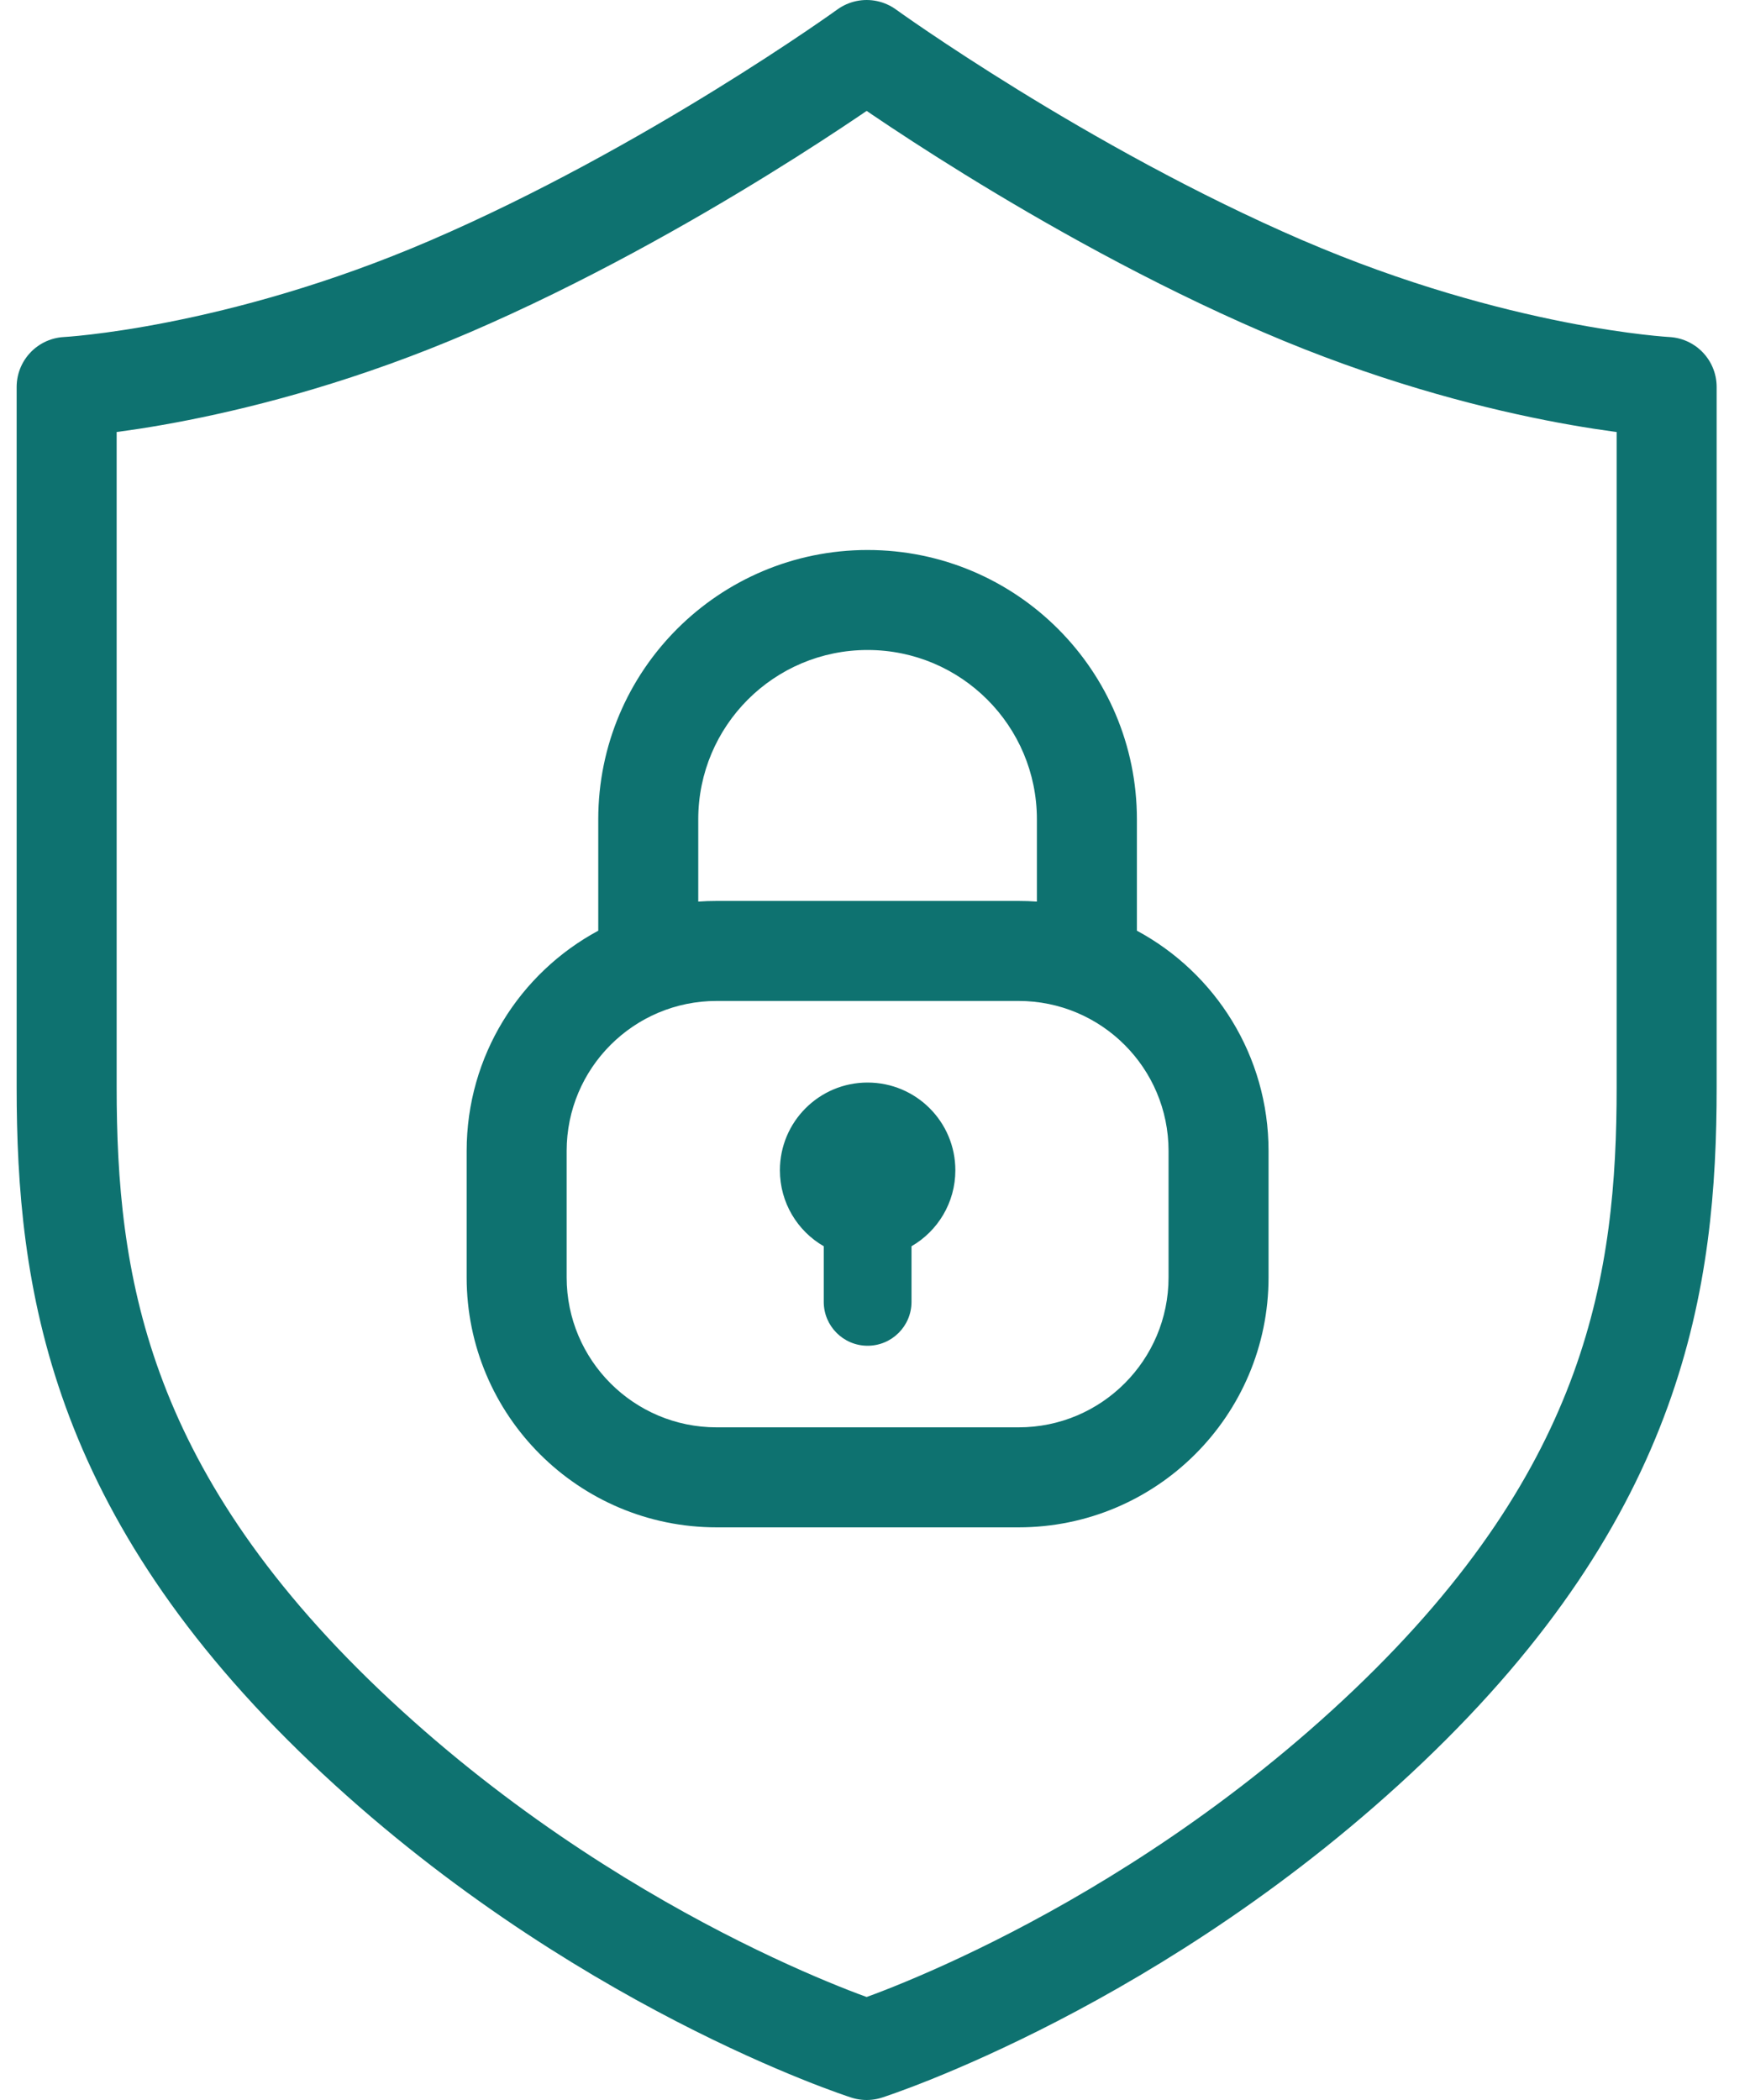 <?xml version="1.0" encoding="utf-8"?>
<svg xmlns="http://www.w3.org/2000/svg" fill="none" height="42" viewBox="0 0 35 42" width="35">
<path d="M25.66 5.726C21.227 3.815 17.333 1 17.333 1C17.333 1 13.439 3.815 9.006 5.726C4.741 7.564 1.333 7.739 1.333 7.739V21.744C1.333 25.595 1.941 29.796 6.901 34.523C11.861 39.25 17.333 41 17.333 41C17.333 41 22.806 39.249 27.766 34.523C32.726 29.797 33.333 25.596 33.333 21.744V7.739C33.333 7.739 29.925 7.564 25.661 5.726H25.66Z" stroke="#0E7270" stroke-linejoin="round" stroke-width="2"/>
<path clip-rule="evenodd" d="M17.352 11C14.377 11 11.965 13.412 11.965 16.387V18.614C10.398 19.458 9.333 21.114 9.333 23.019V25.547C9.333 28.308 11.572 30.547 14.333 30.547H20.371C23.132 30.547 25.371 28.308 25.371 25.547V23.019C25.371 21.114 24.306 19.458 22.738 18.614V16.387C22.738 13.412 20.327 11 17.352 11ZM20.738 18.032V16.387C20.738 14.516 19.222 13 17.352 13C15.481 13 13.965 14.516 13.965 16.387V18.032C14.087 18.023 14.209 18.019 14.333 18.019H20.371C20.494 18.019 20.617 18.023 20.738 18.032ZM11.333 23.019C11.333 21.362 12.677 20.019 14.333 20.019H20.371C22.028 20.019 23.371 21.362 23.371 23.019V25.547C23.371 27.204 22.028 28.547 20.371 28.547H14.333C12.677 28.547 11.333 27.204 11.333 25.547V23.019ZM17.349 21.651C16.382 21.652 15.598 22.437 15.598 23.405C15.598 24.055 15.95 24.622 16.475 24.925V25.601V26.038C16.475 26.522 16.868 26.915 17.352 26.915C17.837 26.915 18.23 26.522 18.23 26.038V25.601V24.925C18.754 24.622 19.107 24.055 19.107 23.405C19.107 22.436 18.321 21.651 17.352 21.651C17.352 21.651 17.352 21.651 17.352 21.651" fill="#0E7270" fill-rule="evenodd"/>
</svg>